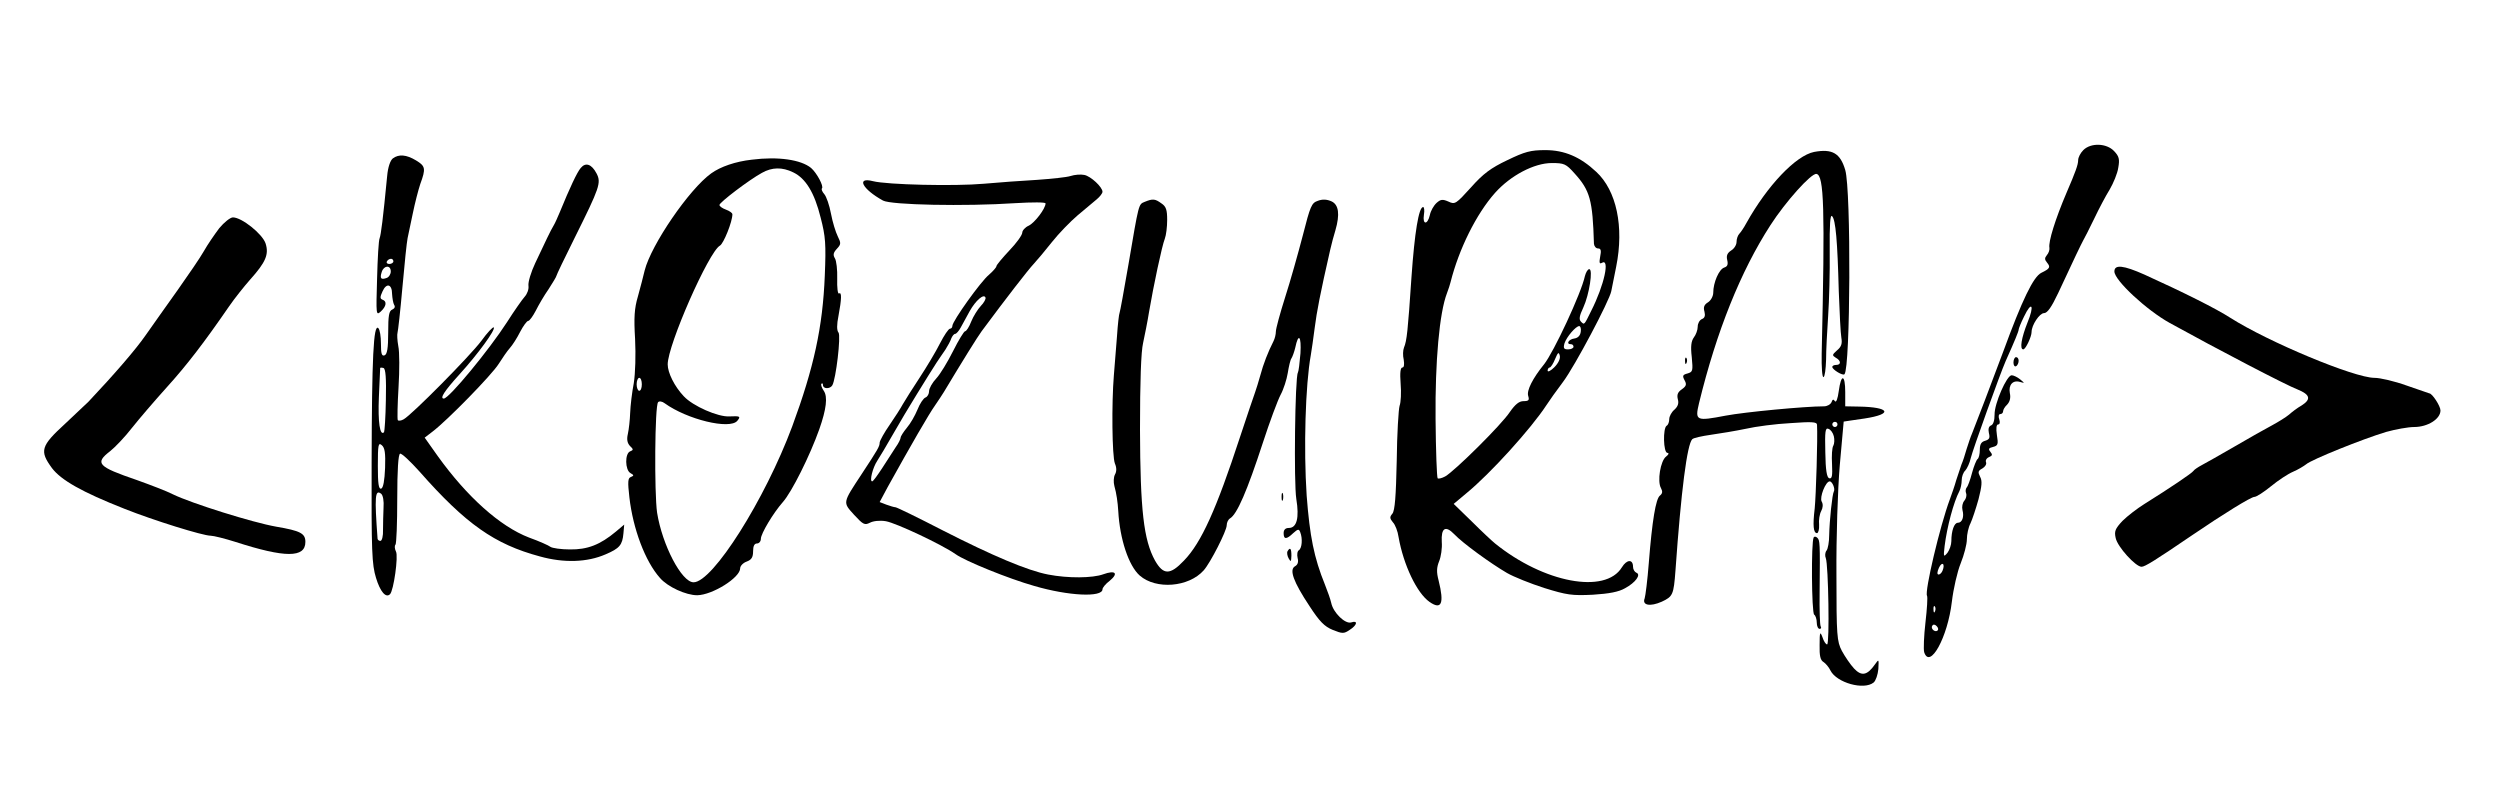 <?xml version="1.0" standalone="no"?>
<!DOCTYPE svg PUBLIC "-//W3C//DTD SVG 20010904//EN"
 "http://www.w3.org/TR/2001/REC-SVG-20010904/DTD/svg10.dtd">
<svg version="1.0" xmlns="http://www.w3.org/2000/svg"
 width="966pt" height="312pt" viewBox="0 0 966 312"
 preserveAspectRatio="xMidYMid meet">

<g transform="translate(0,312) scale(0.1,-0.1)"
fill="#000000" stroke="none">
<path d="M8050 2540 c-11 -11 -20 -28 -20 -39 0 -17 -10 -45 -45 -126 -43
-101 -71 -190 -66 -213 1 -8 -3 -20 -10 -28 -9 -11 -9 -17 1 -29 14 -17 11
-23 -22 -39 -31 -15 -74 -104 -148 -306 -39 -105 -110 -291 -120 -315 -5 -11
-14 -38 -21 -60 -6 -22 -15 -49 -20 -60 -4 -11 -13 -38 -20 -60 -6 -22 -18
-56 -25 -75 -38 -102 -98 -356 -88 -372 3 -5 0 -51 -6 -103 -6 -52 -8 -104 -5
-115 22 -68 91 58 107 195 6 50 21 116 34 148 13 32 24 74 24 93 0 19 6 47 14
62 7 15 21 57 31 93 13 51 15 71 6 87 -9 18 -8 23 9 32 10 6 17 16 14 24 -3 7
2 16 12 20 12 5 14 9 5 20 -9 11 -7 15 10 19 19 5 21 10 15 46 -4 27 -2 41 5
41 6 0 8 8 4 20 -4 11 -2 20 4 20 6 0 11 5 11 11 0 6 7 18 16 26 10 11 14 26
10 44 -6 32 12 52 40 43 18 -5 18 -5 0 10 -11 9 -26 16 -33 16 -19 0 -67 -110
-66 -152 0 -23 -5 -39 -14 -42 -9 -4 -11 -14 -8 -29 5 -19 2 -25 -14 -30 -15
-4 -21 -13 -21 -35 0 -17 -4 -33 -9 -36 -4 -3 -14 -27 -21 -53 -7 -27 -16 -52
-21 -57 -4 -5 -5 -15 -2 -22 3 -8 0 -21 -7 -29 -7 -8 -10 -24 -7 -36 7 -26 -1
-49 -18 -49 -14 0 -25 -31 -25 -71 0 -14 -7 -34 -15 -45 -15 -18 -16 -16 -11
26 9 73 35 171 57 212 5 10 9 29 9 42 0 14 6 31 14 38 7 8 17 29 21 48 7 30
113 325 135 375 36 80 50 115 50 121 0 4 9 27 21 51 30 63 41 43 13 -24 -23
-58 -31 -103 -16 -103 9 0 32 49 32 67 0 27 31 73 48 73 13 0 29 23 55 78 64
138 88 187 96 202 5 8 24 46 43 85 18 38 45 89 60 113 14 24 30 62 33 84 6 33
3 44 -16 64 -29 31 -90 33 -119 4z m-544 -1625 c-3 -8 -10 -15 -15 -15 -7 0
-6 10 1 26 12 26 25 16 14 -11z m-29 -157 c-3 -8 -6 -5 -6 6 -1 11 2 17 5 13
3 -3 4 -12 1 -19z m10 -74 c-9 -9 -28 6 -21 18 4 6 10 6 17 -1 6 -6 8 -13 4
-17z"/>
<path d="M5824 2501 c-63 -30 -93 -52 -140 -105 -58 -64 -62 -67 -87 -55 -23
10 -30 9 -46 -5 -11 -10 -23 -31 -26 -47 -9 -39 -29 -38 -23 1 3 17 1 30 -3
30 -17 0 -33 -99 -45 -270 -14 -209 -18 -247 -29 -273 -4 -10 -5 -31 -1 -47 3
-19 1 -30 -5 -30 -8 0 -10 -21 -7 -62 3 -35 1 -73 -4 -86 -4 -13 -10 -109 -11
-212 -3 -137 -7 -193 -17 -205 -11 -13 -10 -18 2 -33 9 -9 19 -35 22 -57 19
-108 71 -217 120 -251 46 -32 57 -6 35 82 -9 34 -8 51 2 76 7 17 12 50 10 74
-3 54 14 65 48 30 33 -35 142 -114 204 -150 26 -15 91 -41 144 -58 87 -27 107
-30 188 -26 63 4 100 11 124 25 41 22 63 53 44 60 -7 3 -13 13 -13 23 0 30
-24 29 -43 -2 -64 -105 -302 -60 -490 92 -10 8 -51 46 -89 84 l-71 69 49 41
c93 76 251 251 309 340 11 17 40 58 65 91 45 60 179 313 186 350 2 11 11 54
19 95 31 154 1 294 -77 366 -62 58 -123 84 -197 84 -57 0 -79 -6 -147 -39z
m260 -51 c60 -66 70 -103 75 -272 1 -10 8 -18 16 -18 11 0 13 -8 8 -32 -4 -22
-3 -29 6 -24 33 21 10 -86 -41 -186 -27 -55 -26 -54 -39 -41 -9 9 -6 23 9 55
23 50 38 148 23 148 -6 0 -13 -12 -17 -27 -14 -66 -121 -295 -158 -341 -43
-53 -68 -101 -61 -122 5 -16 2 -20 -18 -20 -17 0 -32 -12 -53 -42 -32 -49
-214 -229 -250 -249 -13 -7 -26 -10 -29 -7 -3 3 -7 106 -8 229 -2 223 15 411
44 486 6 15 12 35 14 43 32 127 99 263 172 345 60 67 151 115 219 115 48 0 55
-3 88 -40z m24 -612 c-2 -15 -11 -24 -25 -26 -22 -3 -33 -22 -13 -22 6 0 10
-4 10 -10 0 -5 -9 -10 -21 -10 -16 0 -19 4 -14 23 8 25 44 67 57 67 5 0 8 -10
6 -22z m-102 -137 c-14 -14 -26 -20 -26 -13 0 6 4 12 8 12 4 0 14 15 21 33 11
26 14 28 18 13 3 -11 -5 -29 -21 -45z"/>
<path d="M7010 2533 c-71 -14 -181 -130 -262 -275 -9 -17 -22 -36 -27 -41 -6
-6 -11 -20 -11 -32 0 -11 -9 -26 -21 -33 -15 -10 -19 -20 -15 -37 4 -17 1 -25
-12 -29 -20 -7 -42 -58 -42 -97 0 -13 -9 -30 -20 -37 -15 -9 -19 -19 -14 -36
4 -16 1 -25 -10 -29 -9 -4 -16 -17 -16 -29 0 -13 -7 -32 -15 -42 -10 -14 -13
-34 -8 -76 5 -53 4 -57 -16 -63 -19 -5 -21 -9 -12 -26 9 -16 7 -23 -10 -35
-16 -11 -20 -21 -16 -38 5 -17 0 -29 -13 -41 -11 -9 -20 -26 -20 -36 0 -11 -4
-23 -10 -26 -15 -9 -13 -105 3 -105 7 -1 5 -6 -5 -14 -22 -16 -35 -96 -20
-122 7 -13 6 -21 -4 -29 -16 -12 -30 -96 -43 -260 -5 -66 -13 -128 -16 -137
-11 -27 21 -33 66 -13 43 20 46 27 53 120 22 311 45 488 65 508 5 5 37 12 72
17 35 5 96 15 134 23 39 9 116 19 173 22 83 6 102 5 103 -6 3 -52 -4 -275 -9
-324 -8 -66 -5 -95 9 -95 5 0 9 15 8 32 -2 18 2 42 8 53 7 13 8 27 2 37 -9 16
15 78 31 78 10 0 22 -29 16 -39 -6 -9 -17 -113 -18 -169 0 -26 -5 -53 -10 -59
-6 -7 -7 -21 -3 -30 10 -26 15 -333 5 -333 -5 0 -13 12 -18 28 -9 24 -11 20
-11 -30 -1 -42 3 -59 15 -66 8 -5 21 -20 27 -33 24 -47 129 -77 167 -46 8 7
16 30 18 52 2 39 2 39 -13 18 -30 -43 -52 -47 -81 -16 -14 15 -35 46 -47 68
-19 37 -21 57 -21 295 -1 143 5 329 13 423 8 92 15 167 15 168 1 0 37 6 81 12
111 17 98 44 -22 46 l-53 1 0 55 c0 69 -16 72 -25 4 -4 -30 -10 -46 -15 -39
-5 8 -9 8 -13 -4 -4 -9 -17 -16 -29 -16 -74 0 -306 -22 -380 -36 -115 -22
-119 -20 -103 48 68 279 161 510 276 688 58 90 158 202 178 198 29 -6 33 -129
20 -695 -1 -52 2 -92 7 -90 5 1 9 31 10 67 0 36 4 112 8 170 4 58 7 170 6 250
-1 103 2 142 9 135 14 -13 21 -97 26 -290 3 -82 7 -164 10 -180 4 -23 0 -35
-17 -49 -19 -17 -19 -19 -5 -28 21 -11 22 -28 2 -28 -8 0 -15 -3 -15 -8 0 -10
41 -35 47 -28 23 23 26 711 3 789 -19 65 -50 83 -120 70z m90 -1053 c0 -5 -4
-10 -10 -10 -5 0 -10 5 -10 10 0 6 5 10 10 10 6 0 10 -4 10 -10z m-14 -46 c3
-12 2 -29 -2 -36 -5 -7 -7 -39 -5 -72 2 -45 0 -57 -11 -54 -9 3 -14 30 -15
101 -2 81 0 95 12 90 9 -3 18 -16 21 -29z"/>
<path d="M1518 2508 c-10 -8 -19 -34 -22 -68 -16 -166 -24 -227 -29 -240 -4
-8 -8 -79 -10 -158 -4 -138 -4 -142 14 -126 22 20 25 40 7 46 -10 4 -10 10 0
32 15 34 37 29 37 -10 1 -16 4 -35 8 -42 5 -7 2 -14 -7 -18 -13 -5 -16 -23
-16 -89 0 -61 -4 -84 -14 -88 -11 -4 -14 6 -14 45 0 27 -4 54 -10 60 -19 19
-25 -116 -26 -517 -1 -348 1 -396 17 -448 16 -53 38 -79 54 -63 14 13 33 148
23 165 -5 10 -6 22 -2 26 4 3 7 84 7 178 0 111 4 172 11 174 6 2 39 -29 75
-69 179 -203 290 -281 465 -328 93 -26 183 -23 254 8 54 23 65 36 69 81 l3 34
-32 -27 c-61 -51 -110 -70 -178 -69 -34 0 -68 5 -75 10 -6 5 -44 22 -83 36
-112 43 -239 157 -352 314 l-51 72 30 23 c57 43 230 220 256 262 14 22 33 50
43 61 10 11 28 39 40 63 12 23 26 42 31 42 5 0 18 18 29 39 11 22 33 60 50 84
16 25 30 48 30 51 0 3 32 70 71 148 96 193 103 212 84 248 -19 36 -42 44 -61
21 -14 -16 -42 -76 -81 -171 -8 -19 -18 -42 -23 -50 -5 -8 -17 -31 -26 -50 -9
-19 -30 -63 -46 -97 -16 -34 -28 -73 -26 -87 2 -14 -5 -32 -15 -43 -9 -10 -40
-54 -68 -98 -69 -107 -224 -295 -244 -295 -17 0 3 30 60 93 72 79 141 174 133
182 -3 3 -25 -20 -48 -52 -46 -61 -269 -286 -300 -303 -10 -6 -21 -7 -23 -3
-2 5 -1 61 3 127 4 65 4 137 -1 159 -4 22 -5 45 -3 51 2 6 11 85 19 176 8 91
17 176 20 190 3 14 12 57 20 95 8 39 21 90 29 114 22 60 20 69 -16 91 -38 23
-67 25 -90 8z m2 -398 c0 -5 -7 -10 -16 -10 -8 0 -12 5 -9 10 3 6 10 10 16 10
5 0 9 -4 9 -10z m-10 -39 c0 -10 -7 -22 -16 -25 -22 -8 -27 -2 -19 23 8 26 35
28 35 2z m-19 -497 c-1 -65 -5 -121 -7 -124 -16 -16 -24 38 -20 135 3 61 5
112 5 113 1 2 6 2 13 0 8 -3 11 -39 9 -124z m-3 -262 c-2 -49 -7 -77 -15 -80
-10 -3 -13 19 -13 88 0 82 2 91 15 80 12 -10 15 -30 13 -88z m-6 -154 c-1 -23
-2 -62 -2 -85 1 -24 -4 -43 -10 -43 -5 0 -10 3 -11 8 -12 163 -10 193 14 174
7 -6 11 -28 9 -54z"/>
<path d="M2905 2503 c-63 -7 -121 -27 -157 -53 -85 -61 -232 -276 -257 -375
-5 -22 -17 -67 -26 -100 -14 -47 -16 -83 -11 -165 3 -61 1 -132 -5 -170 -7
-36 -13 -88 -14 -115 -1 -28 -5 -64 -9 -82 -5 -21 -2 -35 8 -46 14 -13 14 -16
1 -21 -21 -8 -20 -72 1 -84 14 -8 14 -10 2 -15 -12 -4 -13 -18 -6 -79 14 -122
61 -247 118 -311 30 -35 101 -67 144 -67 59 1 166 68 166 104 0 9 11 21 25 26
19 7 25 17 25 40 0 20 5 30 15 30 8 0 15 8 15 18 0 20 48 100 85 142 34 38
105 180 141 282 27 77 33 125 17 148 -8 12 -12 24 -9 27 3 4 6 1 6 -5 0 -15
27 -16 36 -1 14 23 34 192 24 204 -7 8 -7 31 0 65 12 64 13 93 2 86 -5 -3 -8
23 -7 57 1 34 -3 70 -9 79 -8 13 -6 22 8 37 16 17 16 22 3 48 -8 16 -20 55
-26 87 -6 33 -18 67 -26 76 -8 9 -12 19 -9 22 8 8 -20 60 -42 79 -39 32 -127
45 -229 32z m160 -49 c48 -23 82 -78 106 -175 19 -73 21 -102 16 -224 -8 -199
-42 -355 -126 -583 -105 -282 -307 -602 -381 -602 -46 0 -121 144 -141 269
-11 77 -9 415 4 427 4 5 16 3 25 -4 87 -63 252 -103 281 -68 14 17 11 19 -30
17 -44 -3 -142 40 -177 78 -36 38 -62 91 -62 123 0 75 159 436 202 459 14 8
48 92 48 121 0 5 -11 13 -25 18 -14 5 -25 13 -25 18 0 10 116 98 164 124 39
22 78 23 121 2z m-585 -819 c0 -14 -4 -25 -10 -25 -5 0 -10 11 -10 25 0 14 5
25 10 25 6 0 10 -11 10 -25z"/>
<path d="M4137 2440 c-15 -5 -74 -11 -130 -15 -56 -3 -149 -10 -206 -15 -111
-10 -374 -4 -428 10 -66 17 -41 -31 39 -75 31 -17 316 -23 511 -10 67 4 117 4
117 -1 0 -20 -42 -75 -65 -86 -14 -6 -25 -19 -25 -27 0 -9 -22 -40 -50 -69
-27 -29 -50 -56 -50 -61 0 -4 -13 -19 -29 -33 -31 -25 -141 -179 -141 -197 0
-6 -4 -11 -9 -11 -6 0 -23 -26 -39 -57 -16 -32 -52 -92 -79 -133 -27 -41 -56
-87 -64 -101 -8 -15 -31 -51 -51 -80 -21 -30 -38 -61 -39 -69 0 -15 -6 -25
-69 -121 -75 -114 -74 -109 -30 -158 35 -38 41 -41 61 -31 13 7 38 10 62 6 40
-7 216 -90 269 -127 37 -27 208 -96 304 -123 133 -39 264 -45 264 -13 0 6 12
21 28 33 35 29 22 42 -25 25 -41 -15 -136 -16 -213 -1 -79 15 -216 73 -408
171 -95 49 -177 89 -182 89 -5 0 -21 5 -35 10 l-26 10 31 58 c90 162 159 282
184 317 12 17 26 39 33 50 69 115 131 215 146 235 94 127 181 239 201 260 13
14 45 52 71 85 26 33 71 79 99 103 28 23 61 51 74 62 12 10 22 23 22 29 0 18
-45 60 -70 65 -14 3 -38 1 -53 -4z m-347 -502 c-12 -13 -29 -40 -37 -60 -8
-21 -19 -38 -24 -38 -4 0 -25 -34 -46 -76 -21 -42 -50 -90 -65 -106 -16 -17
-28 -39 -28 -49 0 -11 -6 -22 -14 -25 -8 -3 -22 -24 -31 -47 -9 -22 -27 -54
-41 -70 -13 -16 -24 -33 -24 -38 0 -5 -8 -22 -19 -37 -10 -15 -33 -51 -51 -79
-19 -29 -36 -53 -40 -53 -11 0 2 53 20 80 17 27 23 37 71 120 33 59 132 219
158 259 9 13 24 36 34 50 9 14 20 34 23 44 4 9 10 17 15 17 4 0 14 11 21 24 7
13 23 42 35 64 23 41 55 69 61 52 2 -5 -6 -20 -18 -32z"/>
<path d="M4423 2340 c-24 -10 -22 -3 -63 -244 -17 -98 -32 -181 -34 -185 -2
-3 -7 -44 -10 -91 -4 -47 -9 -114 -12 -150 -9 -108 -7 -313 4 -341 7 -16 7
-31 0 -43 -5 -10 -6 -29 -2 -44 8 -28 13 -63 15 -97 6 -108 40 -211 83 -249
63 -55 189 -45 247 20 26 29 89 153 89 174 0 11 6 23 13 27 27 16 66 106 127
293 26 80 57 163 68 184 12 22 24 60 28 85 4 25 10 51 14 56 4 6 11 25 15 42
12 58 24 45 20 -22 -3 -37 -7 -70 -10 -75 -11 -18 -16 -426 -6 -488 12 -73 2
-112 -29 -112 -13 0 -20 -7 -20 -20 0 -25 11 -25 37 0 18 16 22 17 27 4 10
-25 7 -62 -5 -70 -6 -3 -8 -17 -5 -30 4 -15 1 -26 -10 -32 -23 -13 -7 -59 56
-154 39 -60 58 -79 90 -92 37 -15 43 -15 65 0 30 19 33 38 6 29 -23 -7 -69 37
-77 75 -3 14 -14 45 -24 70 -43 106 -59 188 -71 345 -12 181 -5 427 16 543 3
18 10 65 15 105 8 63 21 131 60 302 5 22 14 56 20 75 18 62 13 99 -15 112 -18
8 -35 9 -53 2 -24 -8 -29 -20 -58 -134 -18 -69 -48 -176 -68 -238 -20 -63 -36
-122 -36 -133 0 -11 -4 -27 -9 -37 -21 -41 -40 -90 -51 -132 -7 -25 -16 -54
-20 -65 -4 -11 -31 -90 -59 -175 -91 -278 -149 -407 -216 -476 -54 -57 -80
-56 -112 0 -44 80 -57 195 -58 506 0 185 4 302 12 335 6 28 17 82 23 120 17
100 50 256 61 283 5 13 9 45 9 72 0 39 -4 52 -22 64 -25 18 -33 19 -65 6z"/>
<path d="M847 2238 c-18 -24 -45 -63 -59 -88 -14 -25 -60 -92 -101 -150 -41
-58 -97 -136 -124 -175 -38 -55 -121 -151 -221 -257 -4 -4 -44 -42 -89 -84
-96 -88 -101 -106 -52 -173 35 -46 115 -92 280 -157 113 -45 303 -104 333
-104 11 0 55 -11 96 -24 192 -62 270 -62 270 0 0 33 -19 43 -113 59 -91 16
-327 90 -399 125 -23 12 -86 36 -139 55 -152 52 -164 65 -103 112 19 15 58 56
85 91 27 34 87 104 133 155 78 86 146 175 241 313 22 32 59 78 81 103 61 68
74 98 60 141 -13 37 -92 100 -126 100 -10 0 -34 -19 -53 -42z"/>
<path d="M8170 2071 c0 -34 125 -150 214 -199 179 -99 453 -242 494 -257 49
-20 53 -38 15 -62 -16 -9 -37 -25 -48 -35 -12 -10 -41 -28 -65 -41 -25 -13
-90 -50 -145 -82 -55 -32 -112 -64 -127 -72 -15 -8 -30 -18 -33 -23 -5 -8 -86
-63 -190 -128 -27 -17 -65 -46 -84 -65 -28 -30 -32 -40 -26 -66 7 -34 77 -111
100 -111 13 0 53 25 197 123 119 81 226 147 239 147 8 0 37 19 64 41 28 23 66
48 85 56 19 8 42 22 51 29 20 18 219 98 309 125 36 10 85 19 108 19 53 0 102
31 102 64 0 17 -32 66 -43 66 -1 0 -40 14 -87 30 -47 17 -103 30 -125 30 -78
0 -411 139 -557 232 -54 35 -182 99 -332 167 -81 36 -116 40 -116 12z"/>
<path d="M6511 1724 c0 -11 3 -14 6 -6 3 7 2 16 -1 19 -3 4 -6 -2 -5 -13z"/>
<path d="M7780 1719 c0 -11 5 -17 10 -14 6 3 10 13 10 21 0 8 -4 14 -10 14 -5
0 -10 -9 -10 -21z"/>
<path d="M4952 1200 c0 -14 2 -19 5 -12 2 6 2 18 0 25 -3 6 -5 1 -5 -13z"/>
<path d="M7008 1043 c-10 -17 -8 -292 2 -298 5 -3 10 -17 10 -31 0 -13 5 -24
11 -24 5 0 8 4 4 10 -3 5 -5 64 -4 132 2 195 1 200 -9 210 -5 5 -12 6 -14 1z"/>
<path d="M4975 990 c-3 -5 -1 -18 4 -27 9 -16 10 -14 11 10 0 28 -5 34 -15 17z"/>
</g>
</svg>
